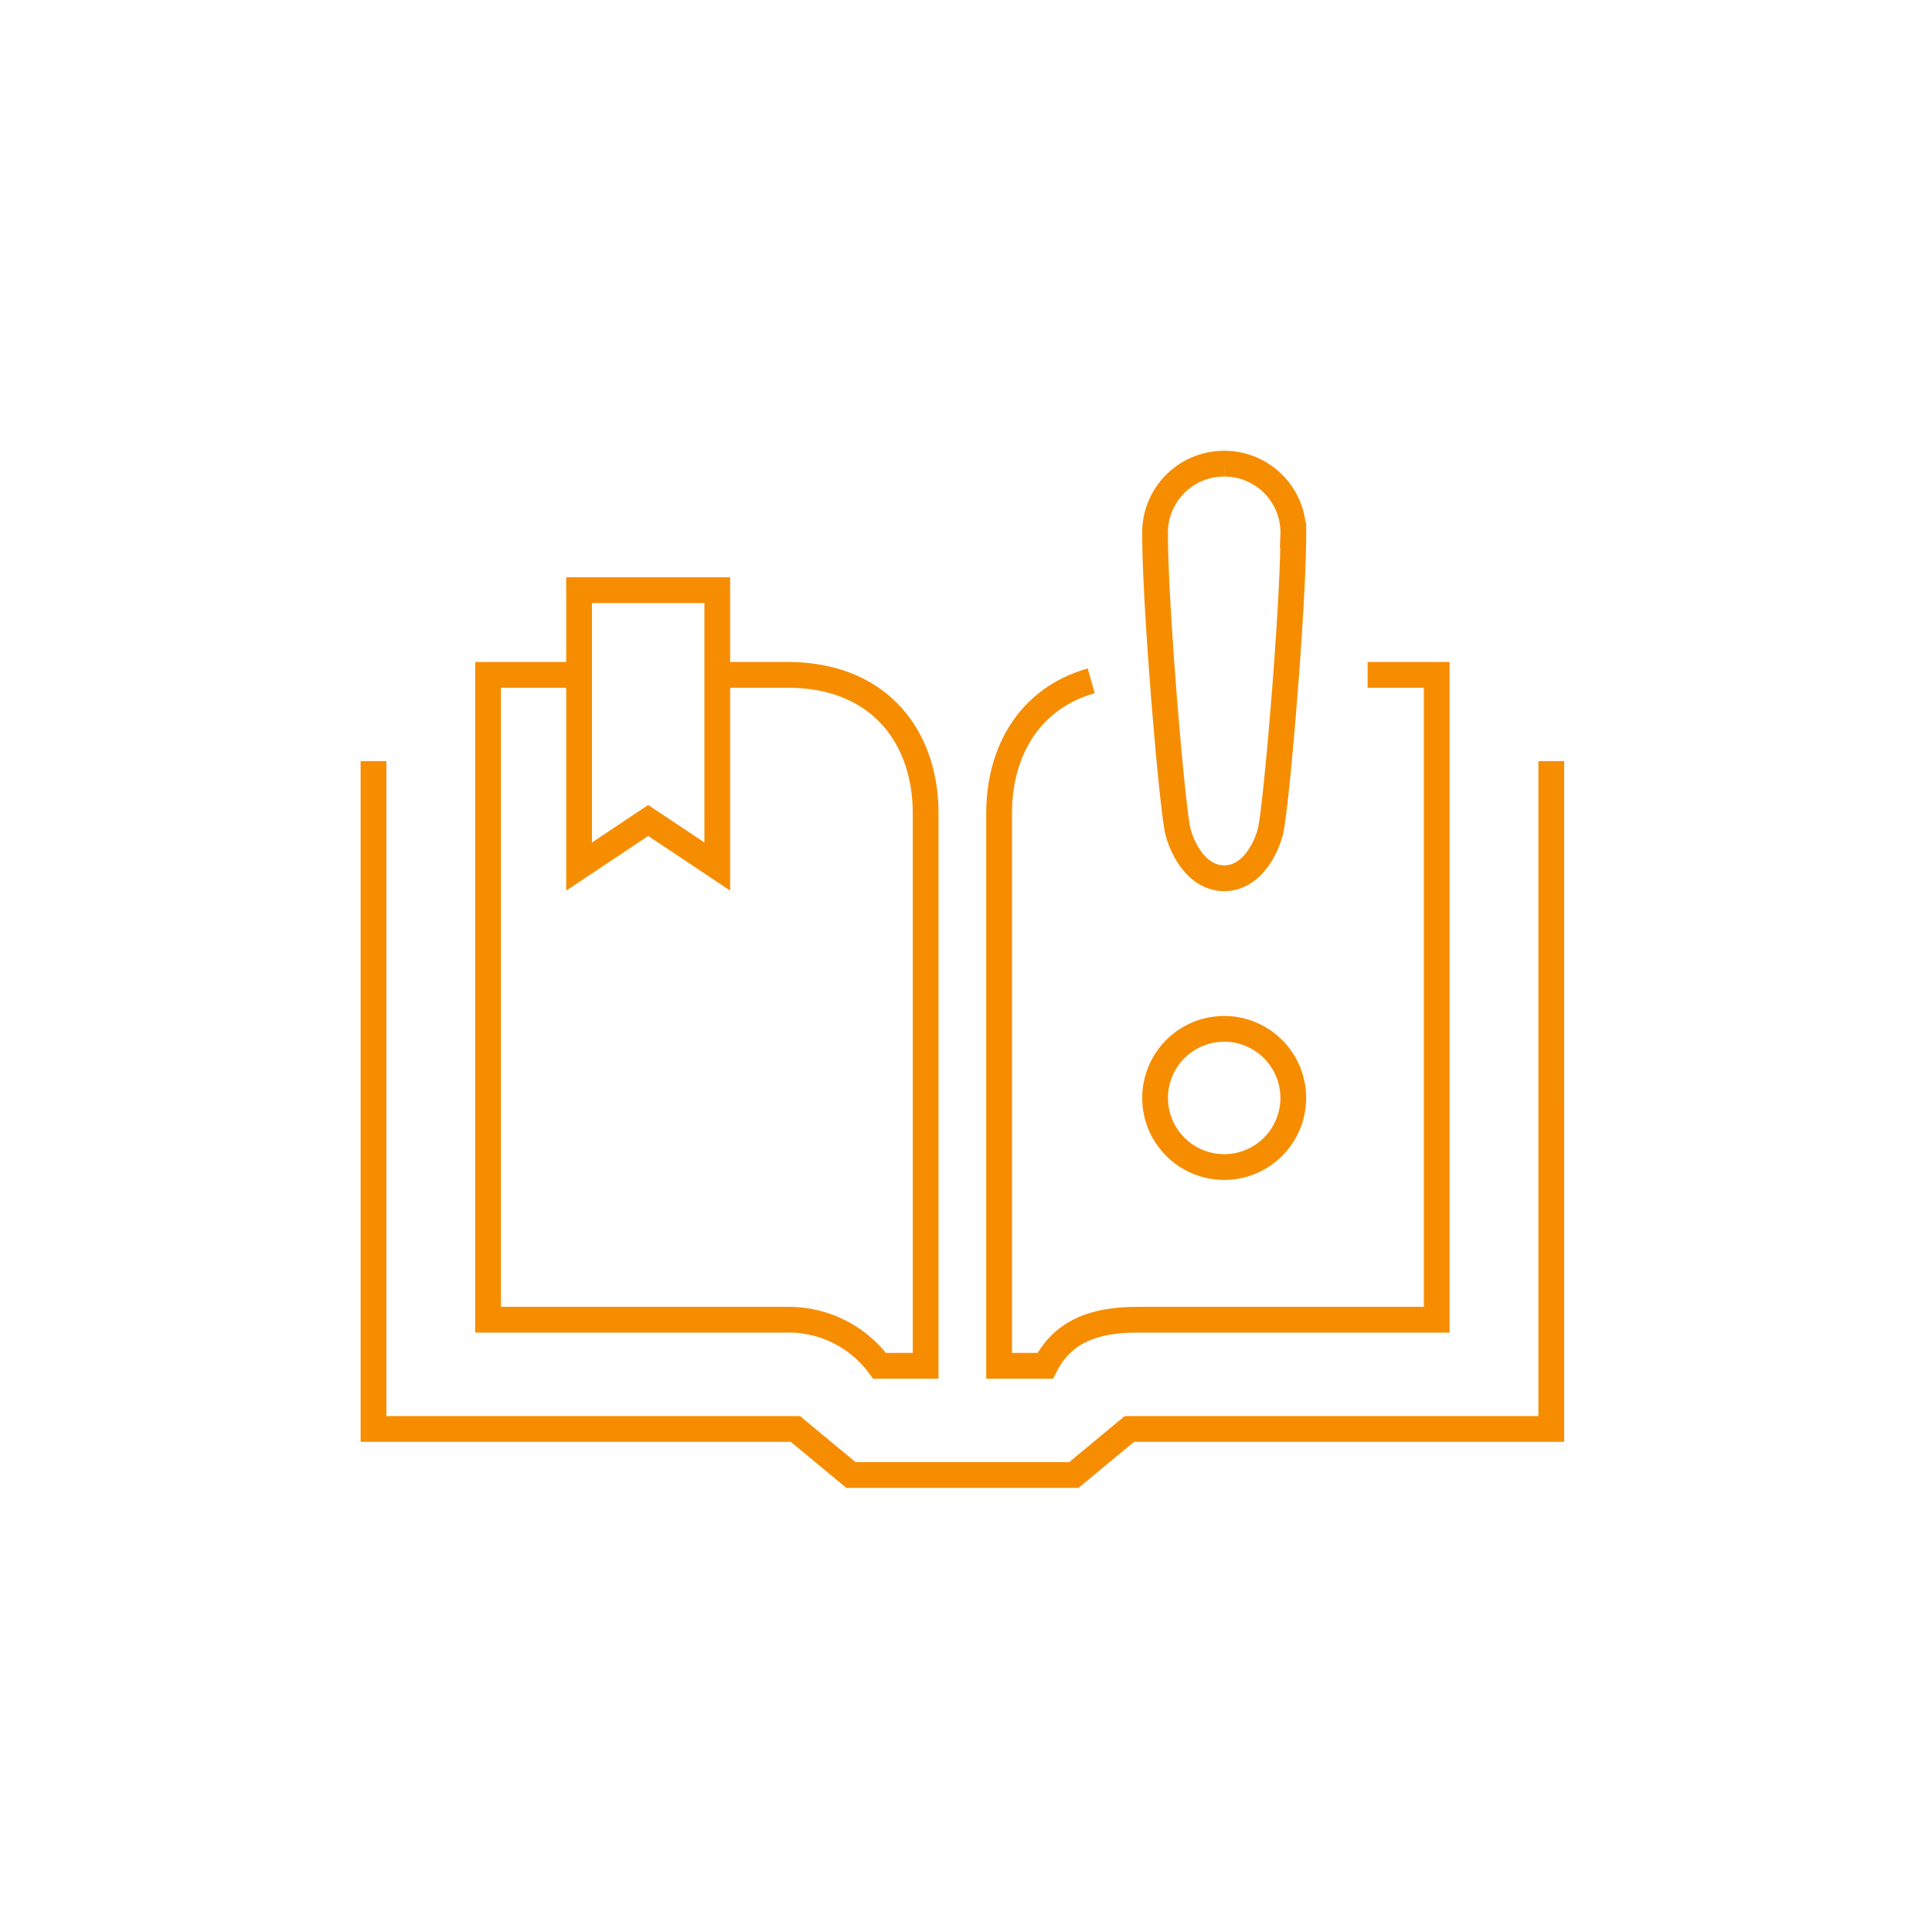<svg xmlns="http://www.w3.org/2000/svg" width="150" height="150" viewBox="0 0 150 150">
  <g id="Group_11680" data-name="Group 11680" transform="translate(-1351 -4077)">
    <g id="Group_11674" data-name="Group 11674" transform="translate(11265.988 13925.183)">
      <path id="Path_878" data-name="Path 878" d="M304.016,172.8v51.853H336.77l4.317,3.577h17.3l4.314-3.577h32.758V172.8" transform="translate(-10190.005 -9961.892)" fill="none" stroke="#f68d00" stroke-miterlimit="10" stroke-width="2"/>
      <path id="Path_879" data-name="Path 879" d="M309.513,171.044h-7.151V221.11h23.244a8.756,8.756,0,0,1,7.151,3.577h3.577V181.773c0-5.81-3.5-10.729-10.729-10.729h-5.364" transform="translate(-10179.457 -9966.831)" fill="none" stroke="#f68d00" stroke-miterlimit="10" stroke-width="2"/>
      <path id="Path_880" data-name="Path 880" d="M342.111,171.044h5.364V221.11H324.231c-3.464,0-5.813.97-7.151,3.577H313.5V181.773c0-4.754,2.339-8.911,7.151-10.265" transform="translate(-10150.917 -9966.831)" fill="none" stroke="#f68d00" stroke-miterlimit="10" stroke-width="2"/>
      <path id="Path_881" data-name="Path 881" d="M315.436,169.872H304.707v21.457l5.364-3.577,5.364,3.577Z" transform="translate(-10174.734 -9972.235)" fill="none" stroke="#f68d00" stroke-width="2"/>
      <path id="Path_882" data-name="Path 882" d="M322.97,179.839a5.364,5.364,0,1,0,5.364,5.364,5.366,5.366,0,0,0-5.364-5.364" transform="translate(-10142.912 -9948.142)" fill="none" stroke="#f68d00" stroke-width="2"/>
      <path id="Path_883" data-name="Path 883" d="M322.97,166.94a5.351,5.351,0,0,0-5.364,5.563c0,5.605,1.342,21.427,1.787,23.046s1.635,3.577,3.577,3.577,3.129-1.955,3.577-3.577,1.787-17.441,1.787-23.046a5.351,5.351,0,0,0-5.364-5.563" transform="translate(-10142.912 -9979.123)" fill="none" stroke="#f68d00" stroke-width="2"/>
    </g>
    <rect id="Rectangle_15430" data-name="Rectangle 15430" width="150" height="150" transform="translate(1351 4077)" fill="none"/>
  </g>
</svg>
